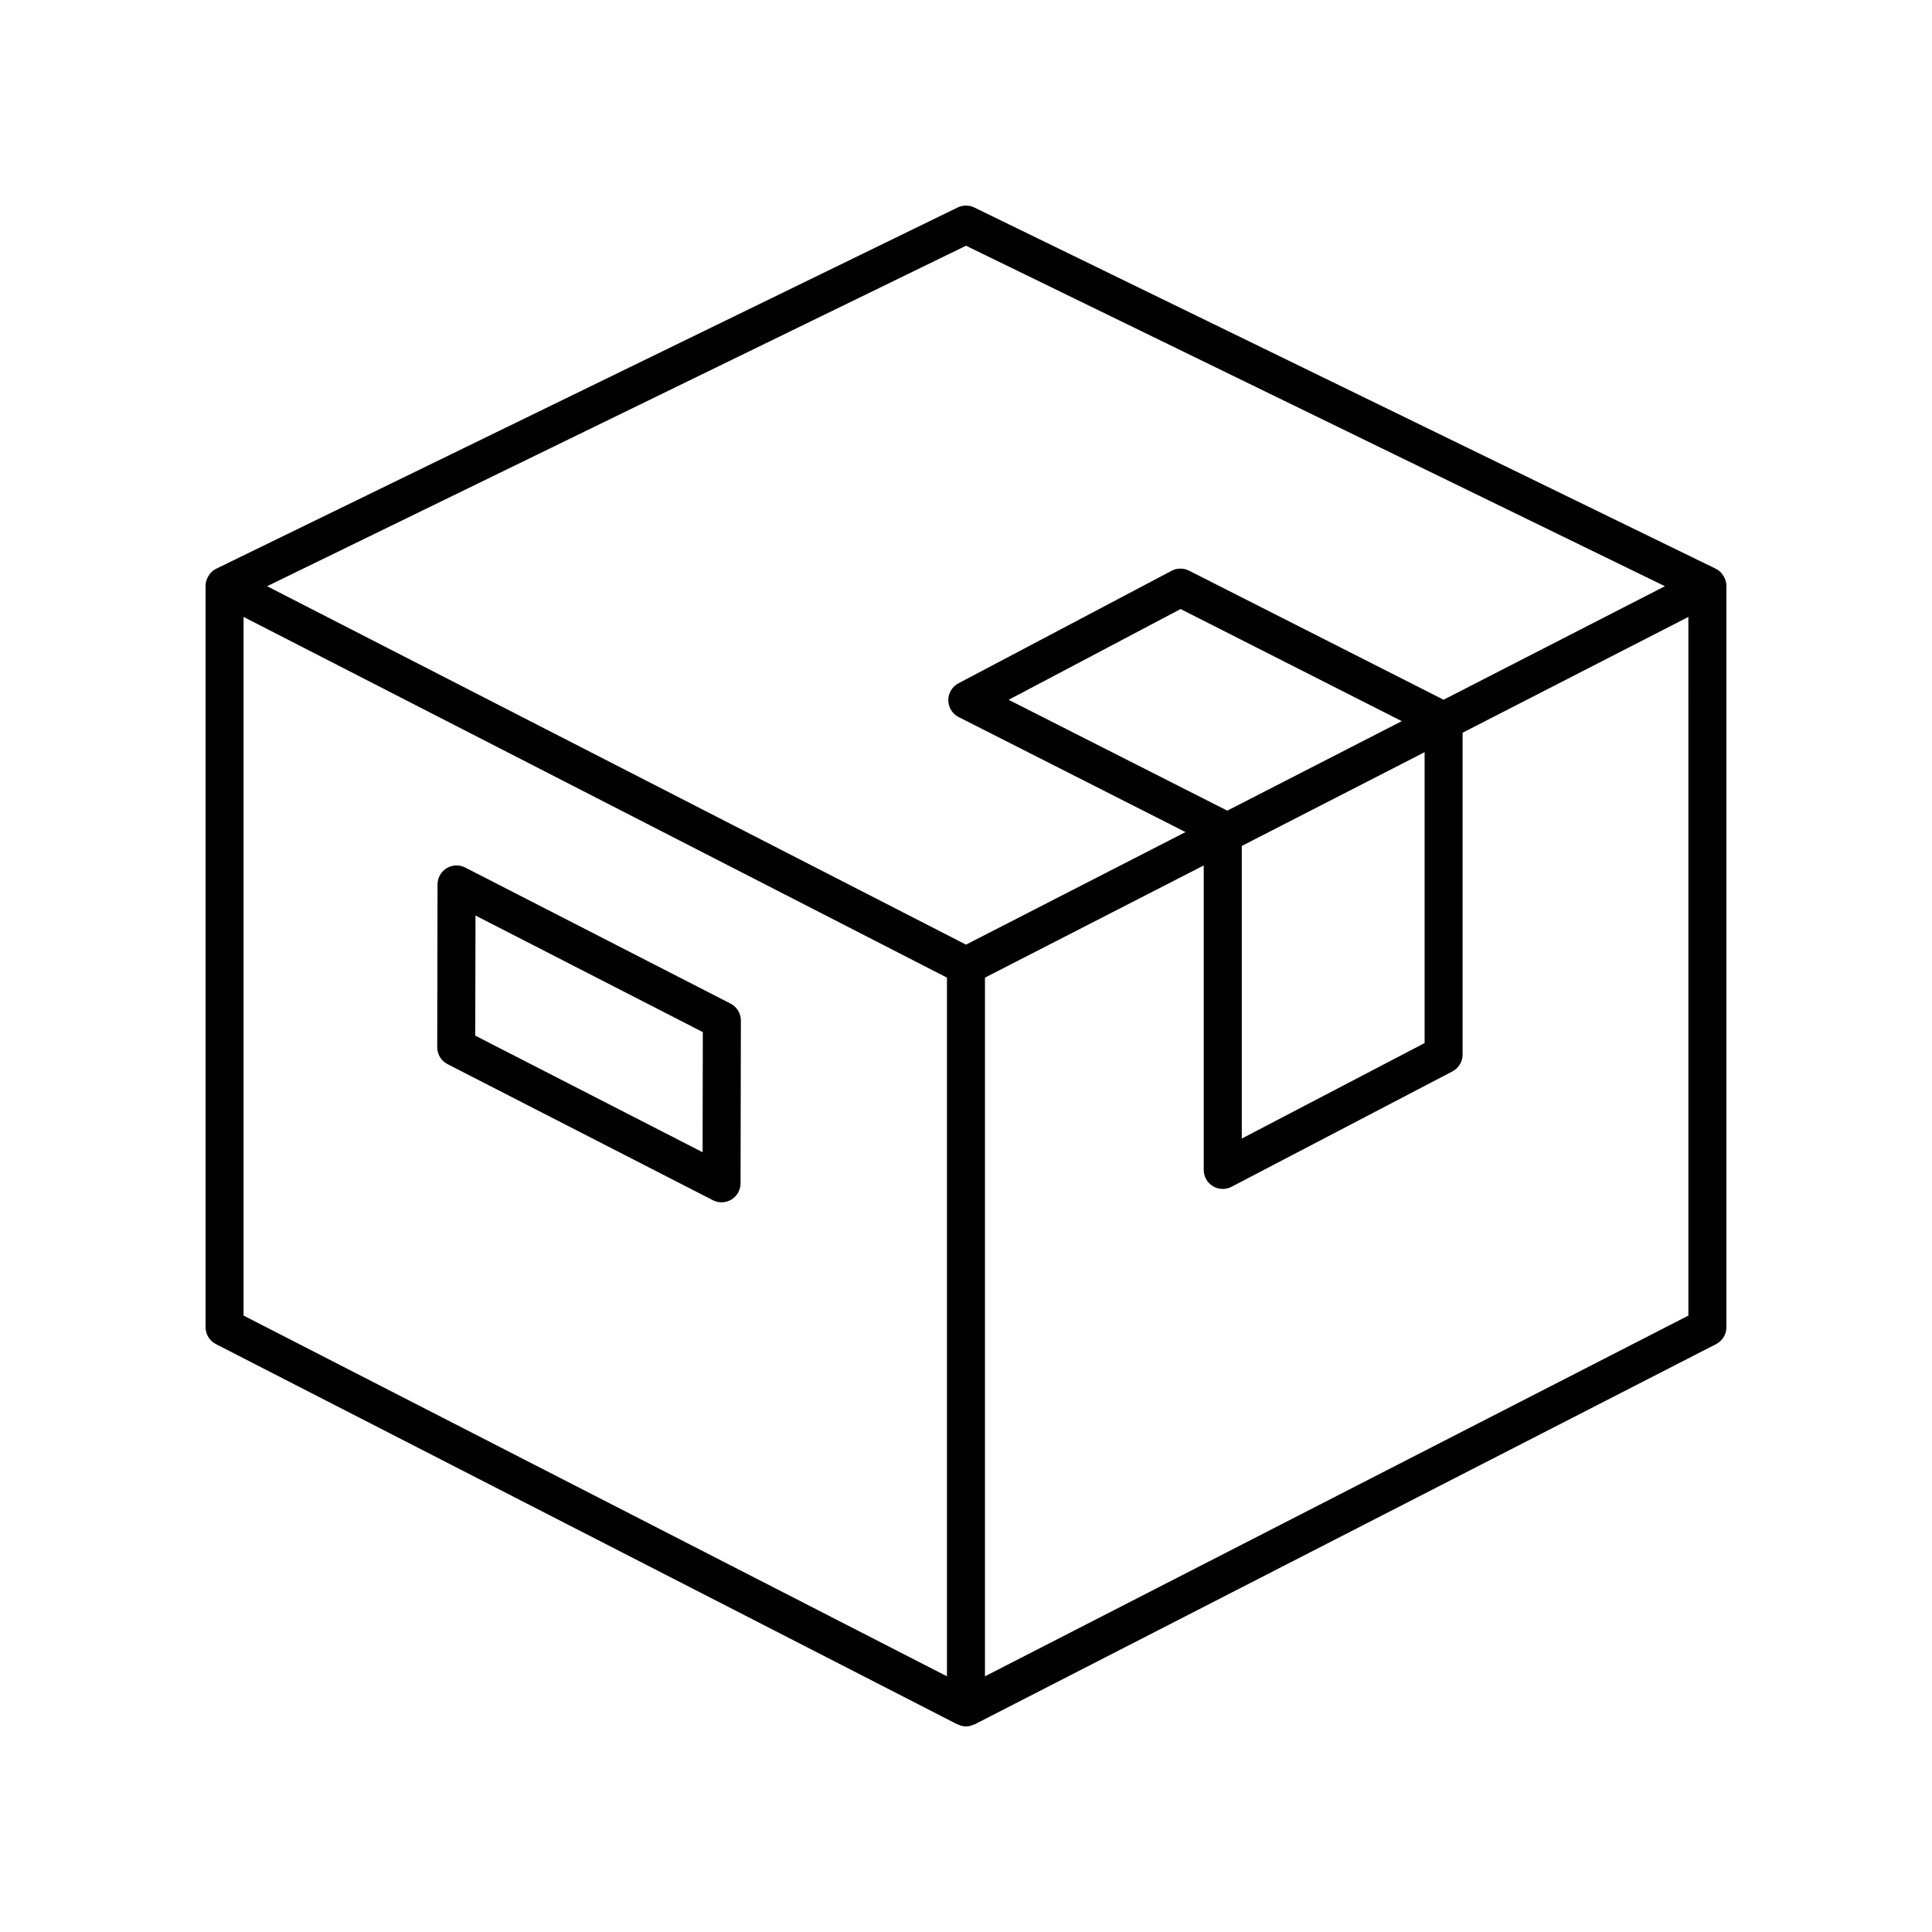 <?xml version="1.0" encoding="UTF-8"?>
<!-- Uploaded to: ICON Repo, www.svgrepo.com, Generator: ICON Repo Mixer Tools -->
<svg fill="#000000" width="800px" height="800px" version="1.1" viewBox="144 144 512 512" xmlns="http://www.w3.org/2000/svg">
 <g>
  <path d="m601.12 297.39c-0.184-0.461-0.426-0.887-0.734-1.273-0.066-0.082-0.113-0.168-0.184-0.246-0.32-0.355-0.68-0.676-1.098-0.93-0.09-0.055-0.195-0.078-0.289-0.129-0.051-0.027-0.078-0.074-0.133-0.102l-196.48-95.723c-1.391-0.68-3.019-0.68-4.414 0l-196.48 95.723c-0.051 0.023-0.078 0.07-0.129 0.098-0.094 0.051-0.199 0.074-0.293 0.129-0.418 0.254-0.777 0.578-1.098 0.93-0.07 0.078-0.117 0.164-0.184 0.246-0.309 0.387-0.551 0.812-0.734 1.273-0.047 0.117-0.102 0.227-0.141 0.348-0.148 0.484-0.25 0.984-0.25 1.508v196.48c0 1.891 1.059 3.621 2.738 4.481l196.48 100.76c0.066 0.035 0.141 0.02 0.207 0.051 0.668 0.309 1.371 0.508 2.094 0.508s1.426-0.199 2.094-0.504c0.066-0.031 0.145-0.016 0.207-0.051l196.48-100.76c1.68-0.863 2.738-2.594 2.738-4.484v-196.48c0-0.52-0.102-1.023-0.254-1.504-0.039-0.125-0.094-0.23-0.145-0.348zm-201.12-88.27 185.22 90.234-58.656 30.082-67.457-34.203c-1.461-0.738-3.188-0.727-4.629 0.039l-56.484 29.816c-1.664 0.879-2.699 2.613-2.688 4.496 0.016 1.883 1.078 3.598 2.762 4.453l60.102 30.473-58.168 29.828-185.22-94.984zm69.242 149.71-57.938-29.375 45.57-24.055 58.609 29.715zm3.844 9.352 48.449-24.844v77.082l-48.449 25.309zm-264.54-60.695 186.41 95.594v185.16l-186.41-95.598zm382.89 185.16-186.41 95.594v-185.16l57.977-29.73v80.695c0 1.762 0.922 3.394 2.43 4.309 0.801 0.484 1.703 0.727 2.609 0.727 0.801 0 1.602-0.188 2.332-0.574l58.523-30.57c1.664-0.867 2.707-2.59 2.707-4.465v-85.297l59.832-30.684z"/>
  <path d="m337.6 409.96-70.312-36.055c-1.566-0.801-3.426-0.734-4.922 0.18-1.5 0.914-2.414 2.539-2.414 4.293l-0.082 43.145c-0.004 1.895 1.055 3.629 2.738 4.492l70.312 36.055c0.727 0.371 1.512 0.555 2.301 0.555 0.91 0 1.82-0.246 2.621-0.734 1.5-0.914 2.414-2.539 2.414-4.293l0.082-43.145c0.004-1.895-1.055-3.629-2.738-4.492zm-7.406 39.391-60.246-30.895 0.062-31.832 60.246 30.895z"/>
 </g>
</svg>